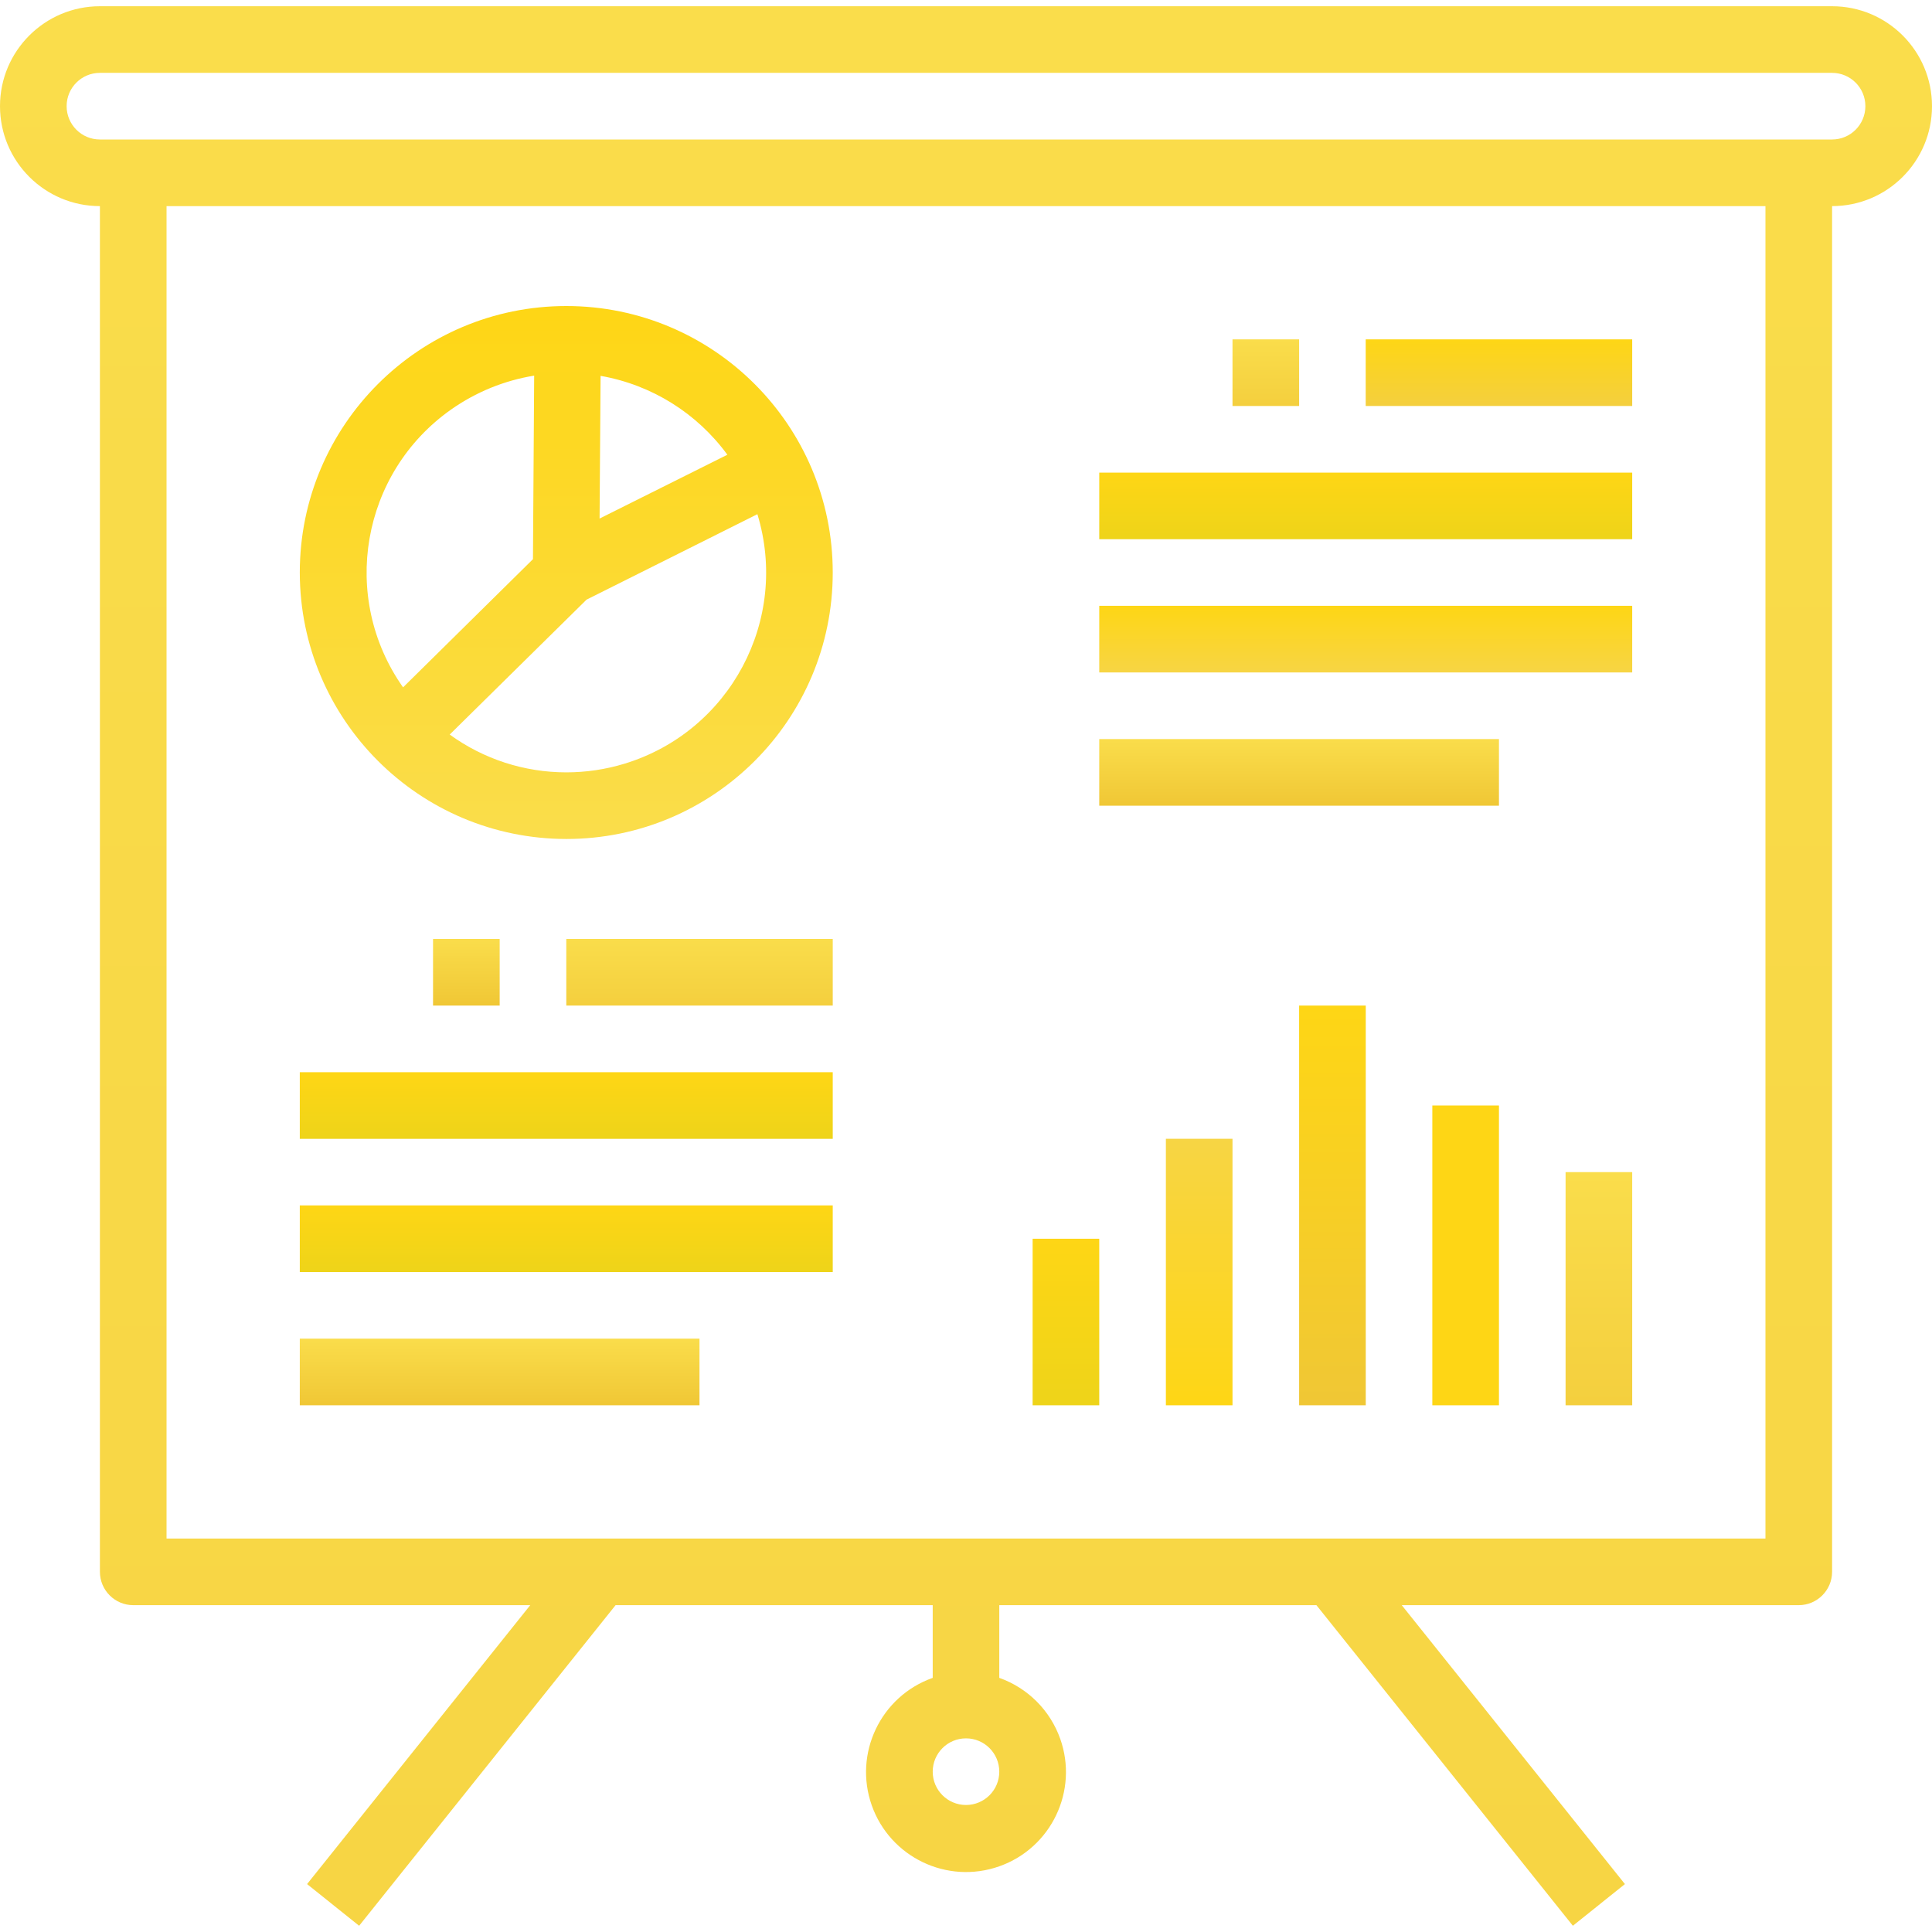 <?xml version="1.0" encoding="UTF-8"?> <svg xmlns="http://www.w3.org/2000/svg" width="35" height="35" viewBox="0 0 35 35" fill="none"> <path d="M33.19 0.113H1.81C0.811 0.113 0 0.924 0 1.923C0 2.923 0.811 3.734 1.81 3.734V28.475C1.81 28.808 2.081 29.079 2.414 29.079H9.606L5.563 34.132L6.506 34.887L11.152 29.079H16.897V30.396C15.954 30.73 15.46 31.764 15.793 32.707C16.127 33.649 17.161 34.143 18.103 33.81C19.046 33.477 19.54 32.442 19.207 31.5C19.024 30.984 18.619 30.579 18.103 30.396V29.079H23.848L28.494 34.887L29.437 34.132L25.394 29.079H32.586C32.919 29.079 33.19 28.808 33.19 28.475V3.734C34.19 3.734 35 2.923 35 1.923C35 0.924 34.19 0.113 33.19 0.113ZM17.5 32.699C17.167 32.699 16.897 32.429 16.897 32.096C16.897 31.762 17.167 31.492 17.5 31.492C17.833 31.492 18.103 31.762 18.103 32.096C18.103 32.429 17.833 32.699 17.5 32.699ZM31.983 27.872H3.017V3.734H31.983V27.872ZM33.19 2.527H1.81C1.477 2.527 1.207 2.257 1.207 1.923C1.207 1.59 1.477 1.32 1.81 1.32H33.19C33.523 1.32 33.793 1.59 33.793 1.923C33.793 2.257 33.523 2.527 33.19 2.527Z" fill="url(#paint0_linear)"></path> <path d="M15.086 19.424H5.431V20.631H15.086V19.424Z" fill="url(#paint1_linear)"></path> <path d="M15.086 21.837H5.431V23.044H15.086V21.837Z" fill="url(#paint2_linear)"></path> <path d="M12.672 24.251H5.431V25.458H12.672V24.251Z" fill="url(#paint3_linear)"></path> <path d="M15.086 17.01H10.259V18.217H15.086V17.01Z" fill="url(#paint4_linear)"></path> <path d="M29.569 8.562H19.914V9.768H29.569V8.562Z" fill="url(#paint5_linear)"></path> <path d="M29.569 10.975H19.914V12.182H29.569V10.975Z" fill="url(#paint6_linear)"></path> <path d="M27.155 13.389H19.914V14.596H27.155V13.389Z" fill="url(#paint7_linear)"></path> <path d="M29.569 6.148H24.741V7.355H29.569V6.148Z" fill="url(#paint8_linear)"></path> <path d="M10.259 5.544C7.593 5.544 5.431 7.706 5.431 10.372C5.434 13.037 7.594 15.196 10.259 15.199C12.925 15.199 15.086 13.038 15.086 10.372C15.086 7.706 12.925 5.544 10.259 5.544ZM10.88 6.809C11.802 6.97 12.625 7.483 13.177 8.238L10.862 9.394L10.88 6.809ZM8.172 7.419C8.621 7.103 9.135 6.893 9.677 6.805L9.655 10.13L7.302 12.452C6.152 10.822 6.542 8.568 8.172 7.419ZM11.314 13.835C10.972 13.939 10.617 13.992 10.259 13.992C9.5 13.992 8.761 13.753 8.147 13.307L10.626 10.863L13.721 9.315C14.304 11.228 13.227 13.251 11.314 13.835Z" fill="url(#paint9_linear)"></path> <path d="M19.914 22.441H18.707V25.458H19.914V22.441Z" fill="url(#paint10_linear)"></path> <path d="M29.569 21.234H28.362V25.458H29.569V21.234Z" fill="url(#paint11_linear)"></path> <path d="M22.328 20.63H21.121V25.458H22.328V20.63Z" fill="url(#paint12_linear)"></path> <path d="M24.742 18.217H23.535V25.458H24.742V18.217Z" fill="url(#paint13_linear)"></path> <path d="M27.155 20.027H25.948V25.458H27.155V20.027Z" fill="url(#paint14_linear)"></path> <path d="M9.052 17.01H7.845V18.217H9.052V17.01Z" fill="url(#paint15_linear)"></path> <path d="M23.535 6.148H22.328V7.355H23.535V6.148Z" fill="url(#paint16_linear)"></path> <defs> <linearGradient id="paint0_linear" x1="17.5" y1="0.113" x2="17.5" y2="34.887" gradientUnits="userSpaceOnUse"> <stop stop-color="#FADD4B"></stop> <stop offset="1" stop-color="#F7D544"></stop> </linearGradient> <linearGradient id="paint1_linear" x1="10.259" y1="19.424" x2="10.259" y2="20.631" gradientUnits="userSpaceOnUse"> <stop stop-color="#FED615"></stop> <stop offset="1" stop-color="#EED419"></stop> </linearGradient> <linearGradient id="paint2_linear" x1="10.259" y1="21.837" x2="10.259" y2="23.044" gradientUnits="userSpaceOnUse"> <stop stop-color="#FED615"></stop> <stop offset="1" stop-color="#EED419"></stop> </linearGradient> <linearGradient id="paint3_linear" x1="9.052" y1="24.251" x2="9.052" y2="25.458" gradientUnits="userSpaceOnUse"> <stop stop-color="#FADD4B"></stop> <stop offset="1" stop-color="#F0C735"></stop> </linearGradient> <linearGradient id="paint4_linear" x1="12.673" y1="17.01" x2="12.673" y2="18.217" gradientUnits="userSpaceOnUse"> <stop stop-color="#FADD4B"></stop> <stop offset="1" stop-color="#F4CF3E"></stop> </linearGradient> <linearGradient id="paint5_linear" x1="24.741" y1="8.562" x2="24.741" y2="9.768" gradientUnits="userSpaceOnUse"> <stop stop-color="#FED615"></stop> <stop offset="1" stop-color="#EED419"></stop> </linearGradient> <linearGradient id="paint6_linear" x1="24.741" y1="10.975" x2="24.741" y2="12.182" gradientUnits="userSpaceOnUse"> <stop stop-color="#FED615"></stop> <stop offset="1" stop-color="#F7D544"></stop> </linearGradient> <linearGradient id="paint7_linear" x1="23.534" y1="13.389" x2="23.534" y2="14.596" gradientUnits="userSpaceOnUse"> <stop stop-color="#FADD4B"></stop> <stop offset="1" stop-color="#F0C735"></stop> </linearGradient> <linearGradient id="paint8_linear" x1="27.155" y1="6.148" x2="27.155" y2="7.355" gradientUnits="userSpaceOnUse"> <stop stop-color="#FED615"></stop> <stop offset="1" stop-color="#F4CF3E"></stop> </linearGradient> <linearGradient id="paint9_linear" x1="10.259" y1="5.544" x2="10.259" y2="15.199" gradientUnits="userSpaceOnUse"> <stop stop-color="#FED615"></stop> <stop offset="1" stop-color="#FADD4B"></stop> </linearGradient> <linearGradient id="paint10_linear" x1="19.31" y1="22.441" x2="19.31" y2="25.458" gradientUnits="userSpaceOnUse"> <stop stop-color="#FED615"></stop> <stop offset="1" stop-color="#EED419"></stop> </linearGradient> <linearGradient id="paint11_linear" x1="28.966" y1="21.234" x2="28.966" y2="25.458" gradientUnits="userSpaceOnUse"> <stop stop-color="#FADD4B"></stop> <stop offset="1" stop-color="#F4CF3E"></stop> </linearGradient> <linearGradient id="paint12_linear" x1="21.724" y1="20.63" x2="21.724" y2="25.458" gradientUnits="userSpaceOnUse"> <stop stop-color="#F7D544"></stop> <stop offset="1" stop-color="#FED615"></stop> </linearGradient> <linearGradient id="paint13_linear" x1="24.138" y1="18.217" x2="24.138" y2="25.458" gradientUnits="userSpaceOnUse"> <stop stop-color="#FED615"></stop> <stop offset="1" stop-color="#F0C735"></stop> </linearGradient> <linearGradient id="paint14_linear" x1="26.552" y1="20.027" x2="26.552" y2="25.458" gradientUnits="userSpaceOnUse"> <stop stop-color="#FED615"></stop> <stop offset="1" stop-color="#FED615"></stop> </linearGradient> <linearGradient id="paint15_linear" x1="8.448" y1="17.01" x2="8.448" y2="18.217" gradientUnits="userSpaceOnUse"> <stop stop-color="#FADD4B"></stop> <stop offset="1" stop-color="#F0C735"></stop> </linearGradient> <linearGradient id="paint16_linear" x1="22.931" y1="6.148" x2="22.931" y2="7.355" gradientUnits="userSpaceOnUse"> <stop stop-color="#FADD4B"></stop> <stop offset="1" stop-color="#F4CF3E"></stop> </linearGradient> </defs> </svg> 